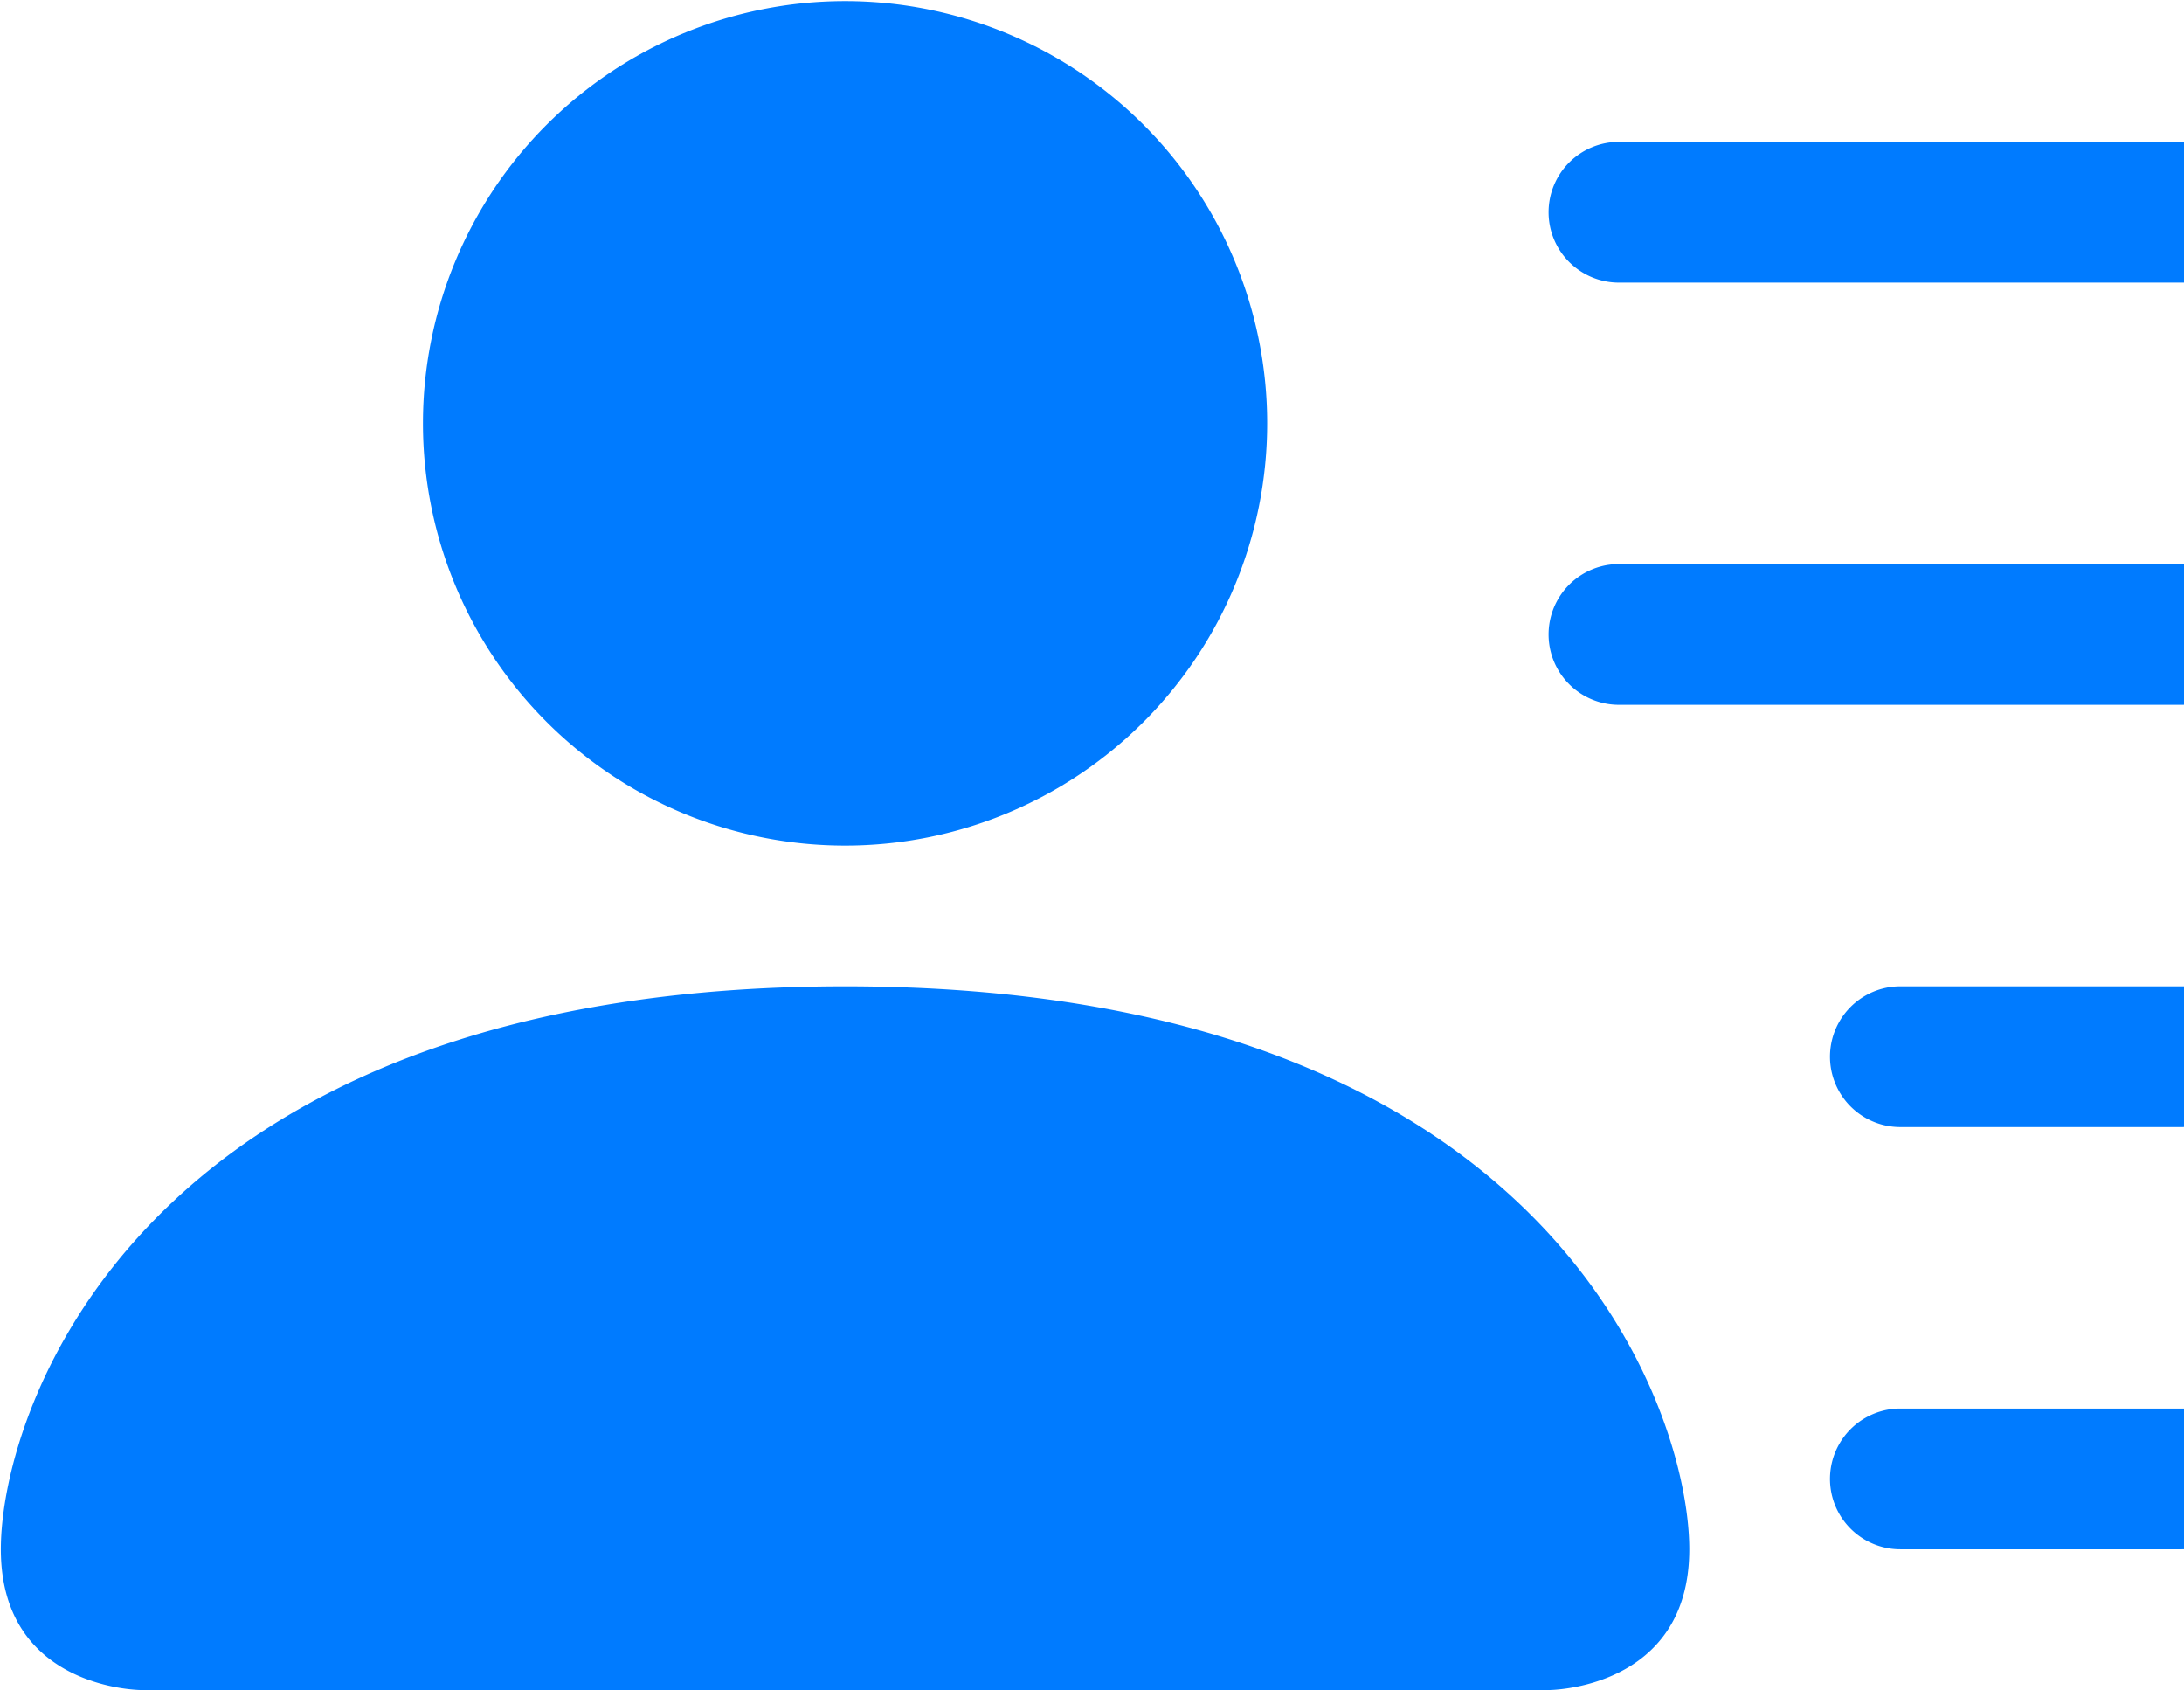 <?xml version="1.0" encoding="UTF-8" standalone="no"?>
<svg
   width="15.522"
   height="12.009"
   fill="#007bff"
   class="bi bi-person-lines-fill"
   viewBox="0 0 15.522 12.009"
   version="1.1"
   id="svg1"
   sodipodi:docname="總床數.svg"
   inkscape:version="1.3 (0e150ed6c4, 2023-07-21)"
   xmlns:inkscape="http://www.inkscape.org/namespaces/inkscape"
   xmlns:sodipodi="http://sodipodi.sourceforge.net/DTD/sodipodi-0.dtd"
   xmlns="http://www.w3.org/2000/svg"
   xmlns:svg="http://www.w3.org/2000/svg">
  <defs
     id="defs1" />
  <sodipodi:namedview
     id="namedview1"
     pagecolor="#ffffff"
     bordercolor="#000000"
     borderopacity="0.25"
     inkscape:showpageshadow="2"
     inkscape:pageopacity="0.0"
     inkscape:pagecheckerboard="0"
     inkscape:deskcolor="#d1d1d1"
     inkscape:zoom="64"
     inkscape:cx="11.210937"
     inkscape:cy="0.5859375"
     inkscape:window-width="1920"
     inkscape:window-height="1017"
     inkscape:window-x="1912"
     inkscape:window-y="-7"
     inkscape:window-maximized="1"
     inkscape:current-layer="svg1" />
  <path
     d="m 6.006,6.008 a 3,3 0 1 0 0,-6 3,3 0 0 0 0,6 z m -5,6 c 0,0 -1,0 -1,-1 0,-1 1,-4 6,-4 5,0 6,3 6,4 0,1 -1,1 -1,1 z M 11.006,1.508 a 0.5,0.5 0 0 1 0.5,-0.5 h 4 a 0.5,0.5 0 0 1 0,1 h -4 a 0.5,0.5 0 0 1 -0.5,-0.5 z m 0.5,2.5 a 0.5,0.5 0 0 0 0,1 h 4 a 0.5,0.5 0 0 0 0,-1 z m 2,3 a 0.5,0.5 0 0 0 0,1 h 2 a 0.5,0.5 0 0 0 0,-1 z m 0,3 a 0.5,0.5 0 0 0 0,1 h 2 a 0.5,0.5 0 0 0 0,-1 z"
     id="path1" />
</svg>
